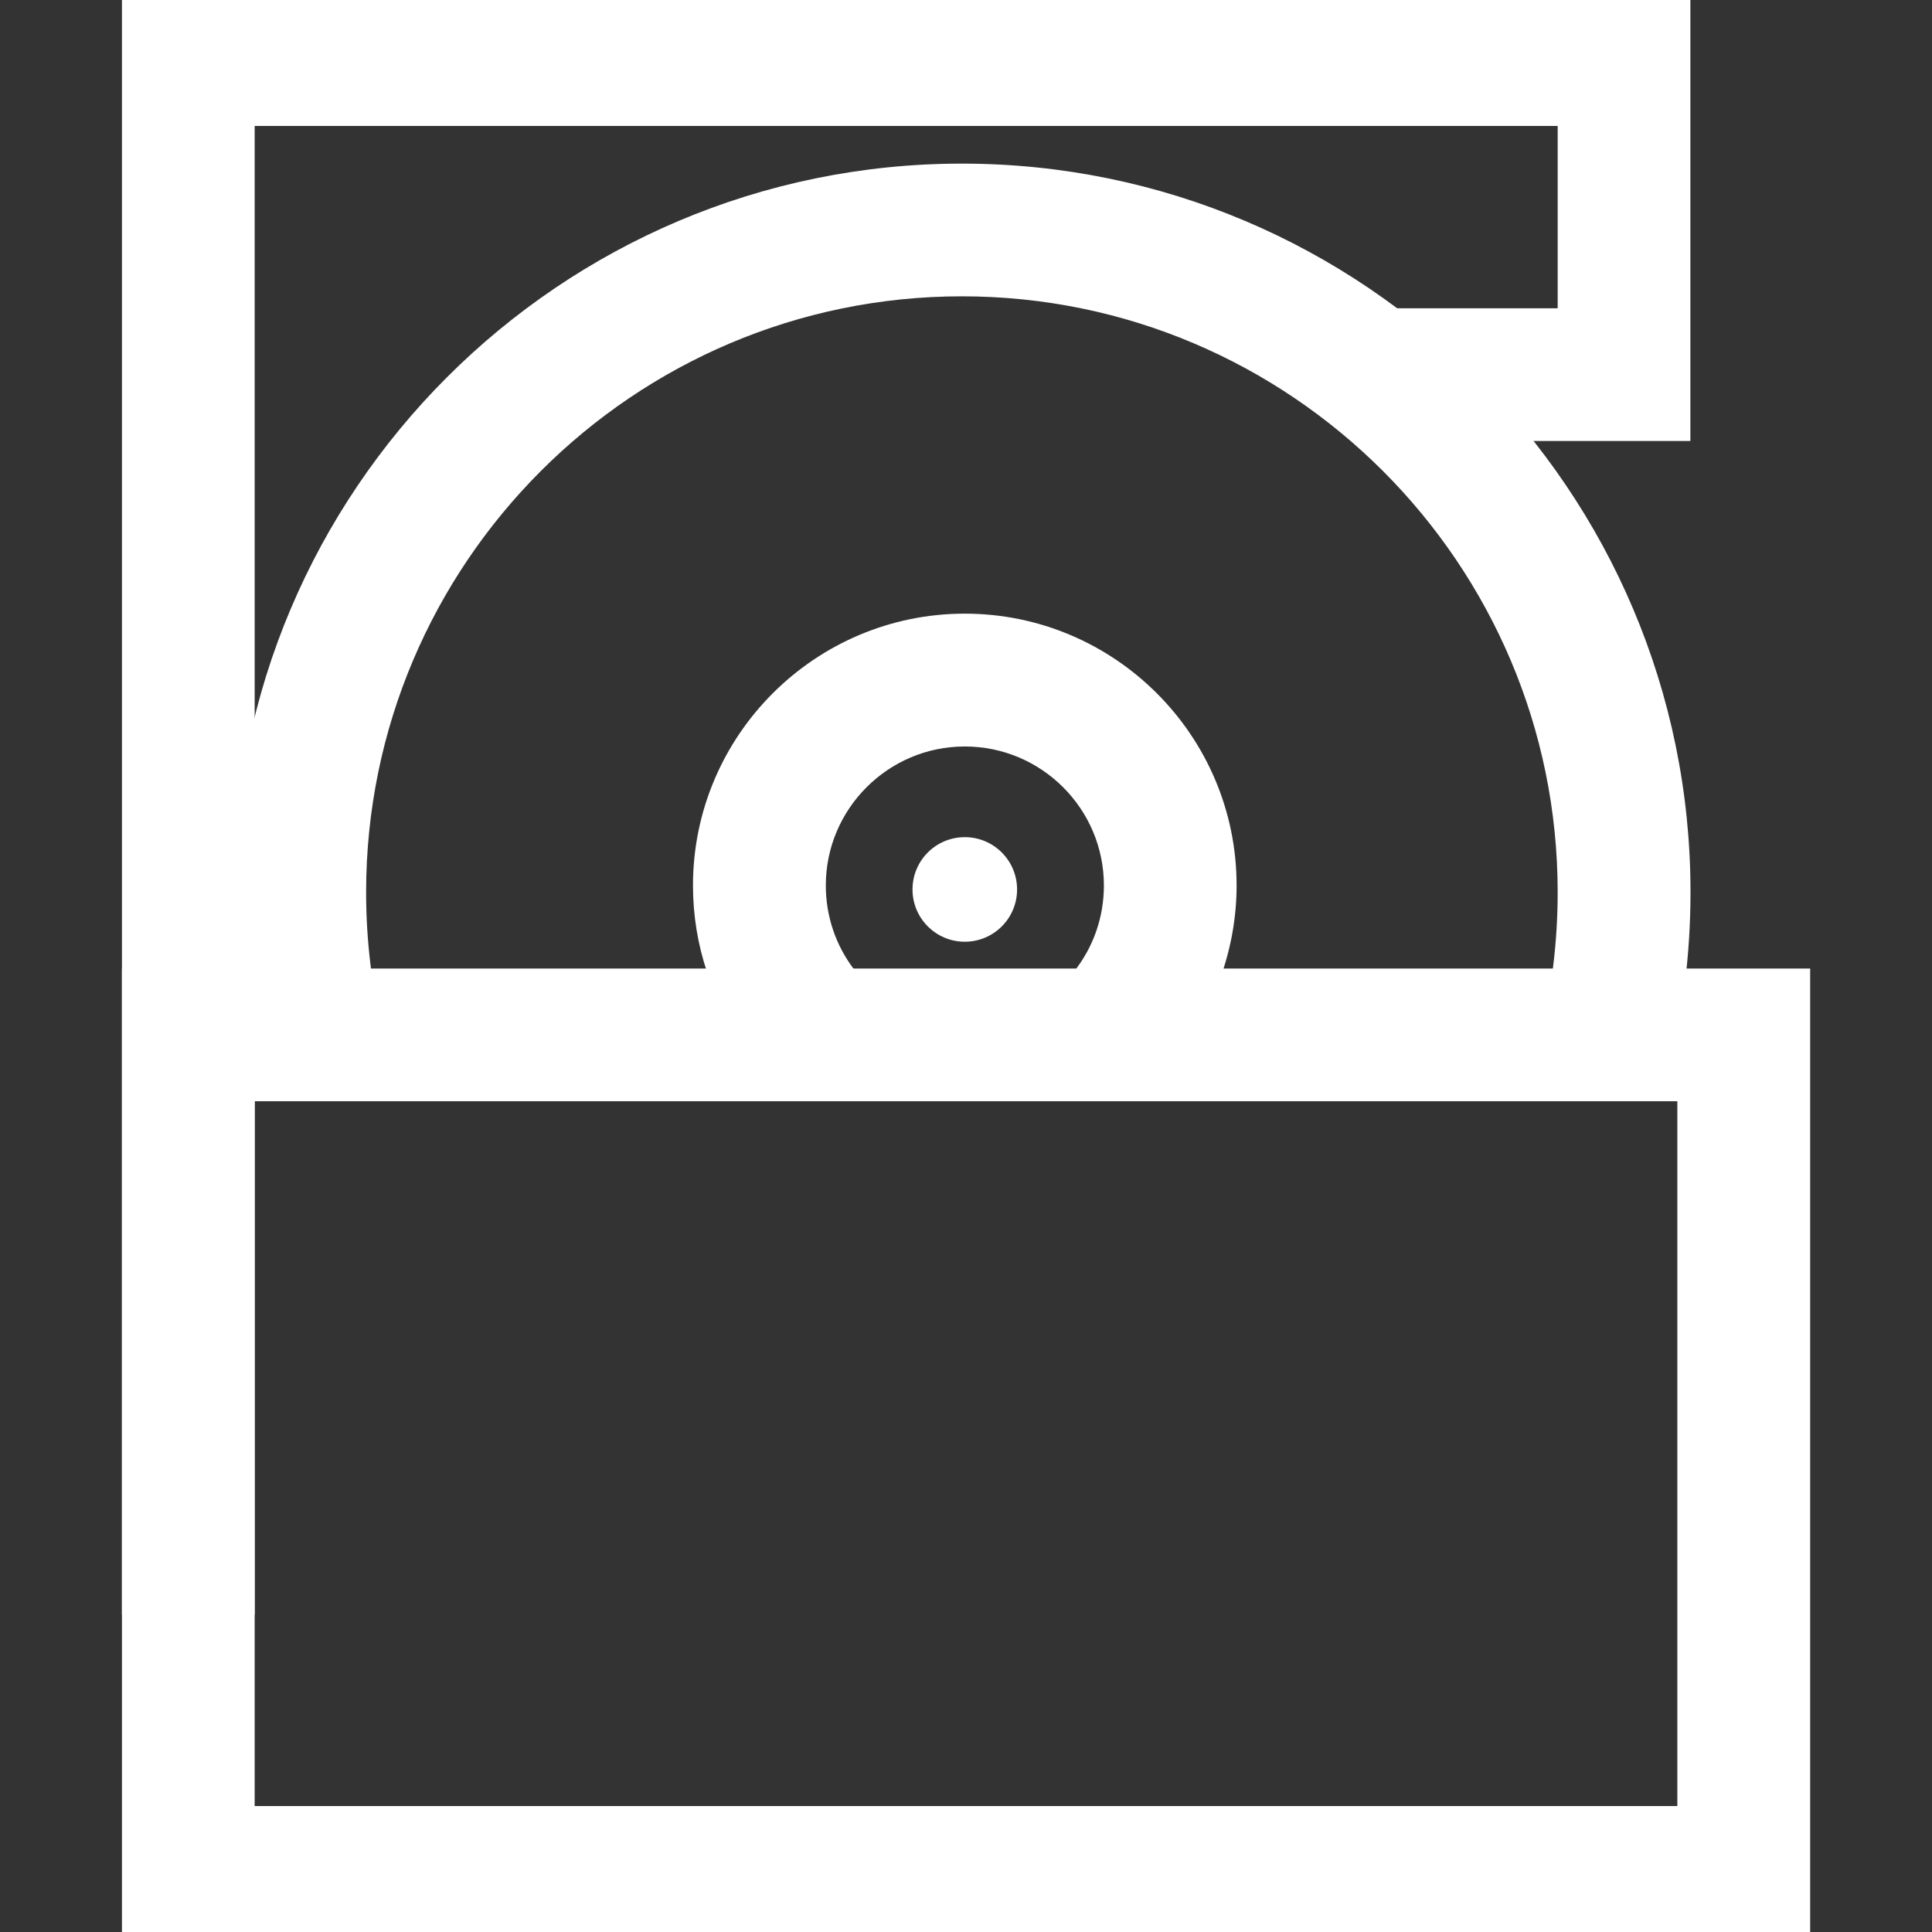 <?xml version="1.0" encoding="UTF-8"?><svg id="Layer_1" xmlns="http://www.w3.org/2000/svg" width="16" height="16" viewBox="0 0 16 16"><rect x="0" y="0" width="16" height="16" fill="#333333" stroke="none"/><defs><style>.cls-1{fill:#fff;}</style></defs><path class="cls-1" d="M14.991,16.057H1.01v-8.036h13.981v8.036ZM2.109,14.957h11.782v-5.837H2.109v5.837Z"/><path class="cls-1" d="M13.813,8.883l-1.065-.271c.101-.396.152-.808.152-1.223,0-2.721-2.213-4.935-4.934-4.935S3.032,4.668,3.032,7.389c0,.396.047.791.141,1.175l-1.068.26c-.114-.468-.172-.95-.172-1.435C1.932,4.062,4.639,1.355,7.966,1.355s6.034,2.707,6.034,6.034c0,.507-.062,1.009-.187,1.494Z"/><path class="cls-1" d="M9.757,8.729l-.863-.682c.162-.205.248-.452.248-.714,0-.635-.517-1.151-1.152-1.151s-1.151.517-1.151,1.151c0,.253.081.493.232.693l-.877.664c-.297-.394-.455-.862-.455-1.357,0-1.241,1.01-2.251,2.251-2.251s2.251,1.01,2.251,2.251c0,.504-.172,1-.484,1.396Z"/><circle class="cls-1" cx="7.99" cy="7.366" r=".433"/><polygon class="cls-1" points="2.109 13.371 1.01 13.371 1.01 -.057 13.999 -.057 13.999 3.652 11.388 3.652 11.388 2.553 12.9 2.553 12.9 1.043 2.109 1.043 2.109 13.371"/></svg>